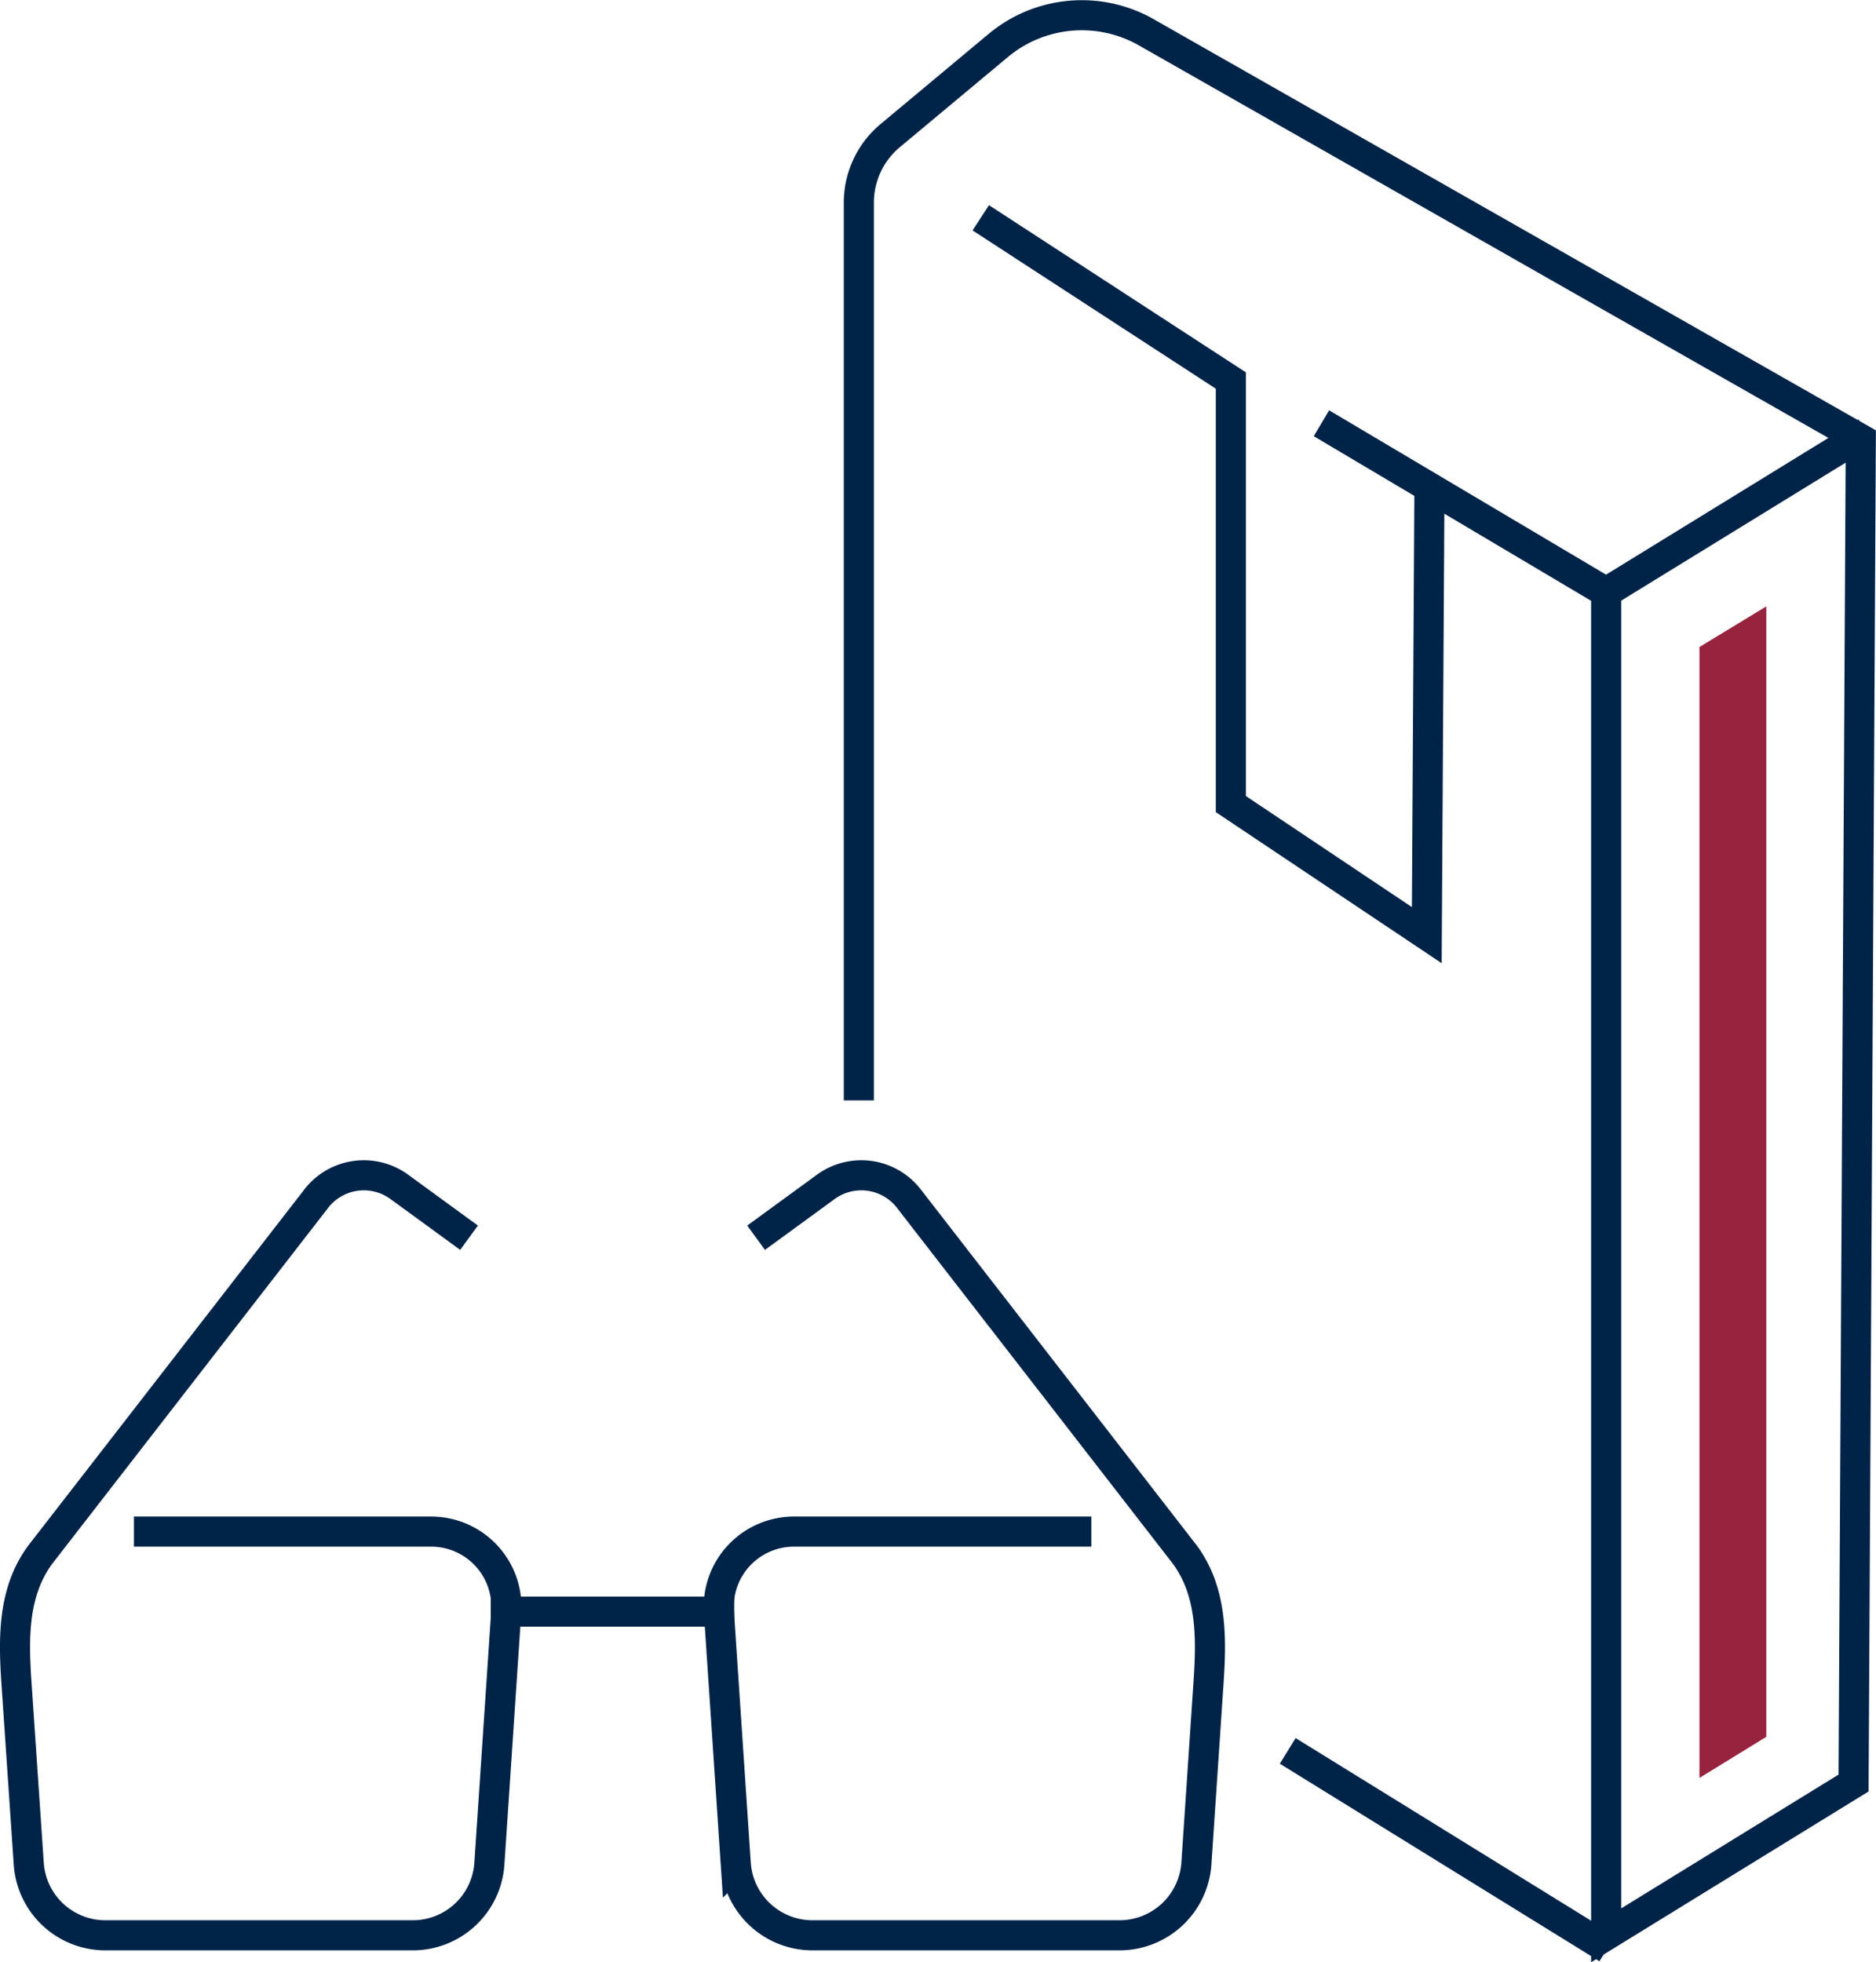 <svg xmlns="http://www.w3.org/2000/svg" viewBox="0 0 124.66 130.41"><g id="Layer_2" data-name="Layer 2"><g id="Icon_Set" data-name="Icon Set"><line x1="88.67" y1="28.64" x2="106.73" y2="39.36" style="fill:none;stroke:#002348;stroke-linecap:square;stroke-miterlimit:10;stroke-width:2px"/><line x1="86.42" y1="116.89" x2="105.96" y2="128.97" style="fill:none;stroke:#002348;stroke-linecap:square;stroke-miterlimit:10;stroke-width:2px"/><path d="M123.17,29.25,106.73,39.36v89.26l16.44-10.12.48-89.32-47.42-27A8.67,8.67,0,0,0,66.36,3L59.17,9a5.8,5.8,0,0,0-2.1,4.47V72.13" style="fill:none;stroke:#002348;stroke-linecap:square;stroke-miterlimit:10;stroke-width:2px"/><polyline points="94.98 33.61 94.81 62.15 81.79 53.44 81.79 25.29 66.01 15.02" style="fill:none;stroke:#002348;stroke-linecap:square;stroke-miterlimit:10;stroke-width:2px"/><line x1="33.61" y1="107.11" x2="47.79" y2="107.11" style="fill:none;stroke:#002348;stroke-linecap:square;stroke-miterlimit:10;stroke-width:2px"/><path d="M9.9,101.79H28.64a5,5,0,0,1,5,5.32l-1.12,16.74a5.1,5.1,0,0,1-5.09,4.77H7a5.1,5.1,0,0,1-5.09-4.77l-.82-12.07c-.2-3-.22-6,1.58-8.45L20.94,79.76a4,4,0,0,1,5.61-.87l3.81,2.78" style="fill:none;stroke:#002348;stroke-linecap:square;stroke-miterlimit:10;stroke-width:2px"/><path d="M71.52,101.79H52.77a5,5,0,0,0-5,5.32l1.12,16.74A5.11,5.11,0,0,0,54,128.62h20.4a5.12,5.12,0,0,0,5.1-4.77l.81-12.07c.2-3,.22-6-1.57-8.45L60.47,79.76a4,4,0,0,0-5.61-.87l-3.81,2.78" style="fill:none;stroke:#002348;stroke-linecap:square;stroke-miterlimit:10;stroke-width:2px"/><path d="M112.93,43v75.16l4.44-2.73V40.3Z" style="fill:#97233f"/></g></g></svg>